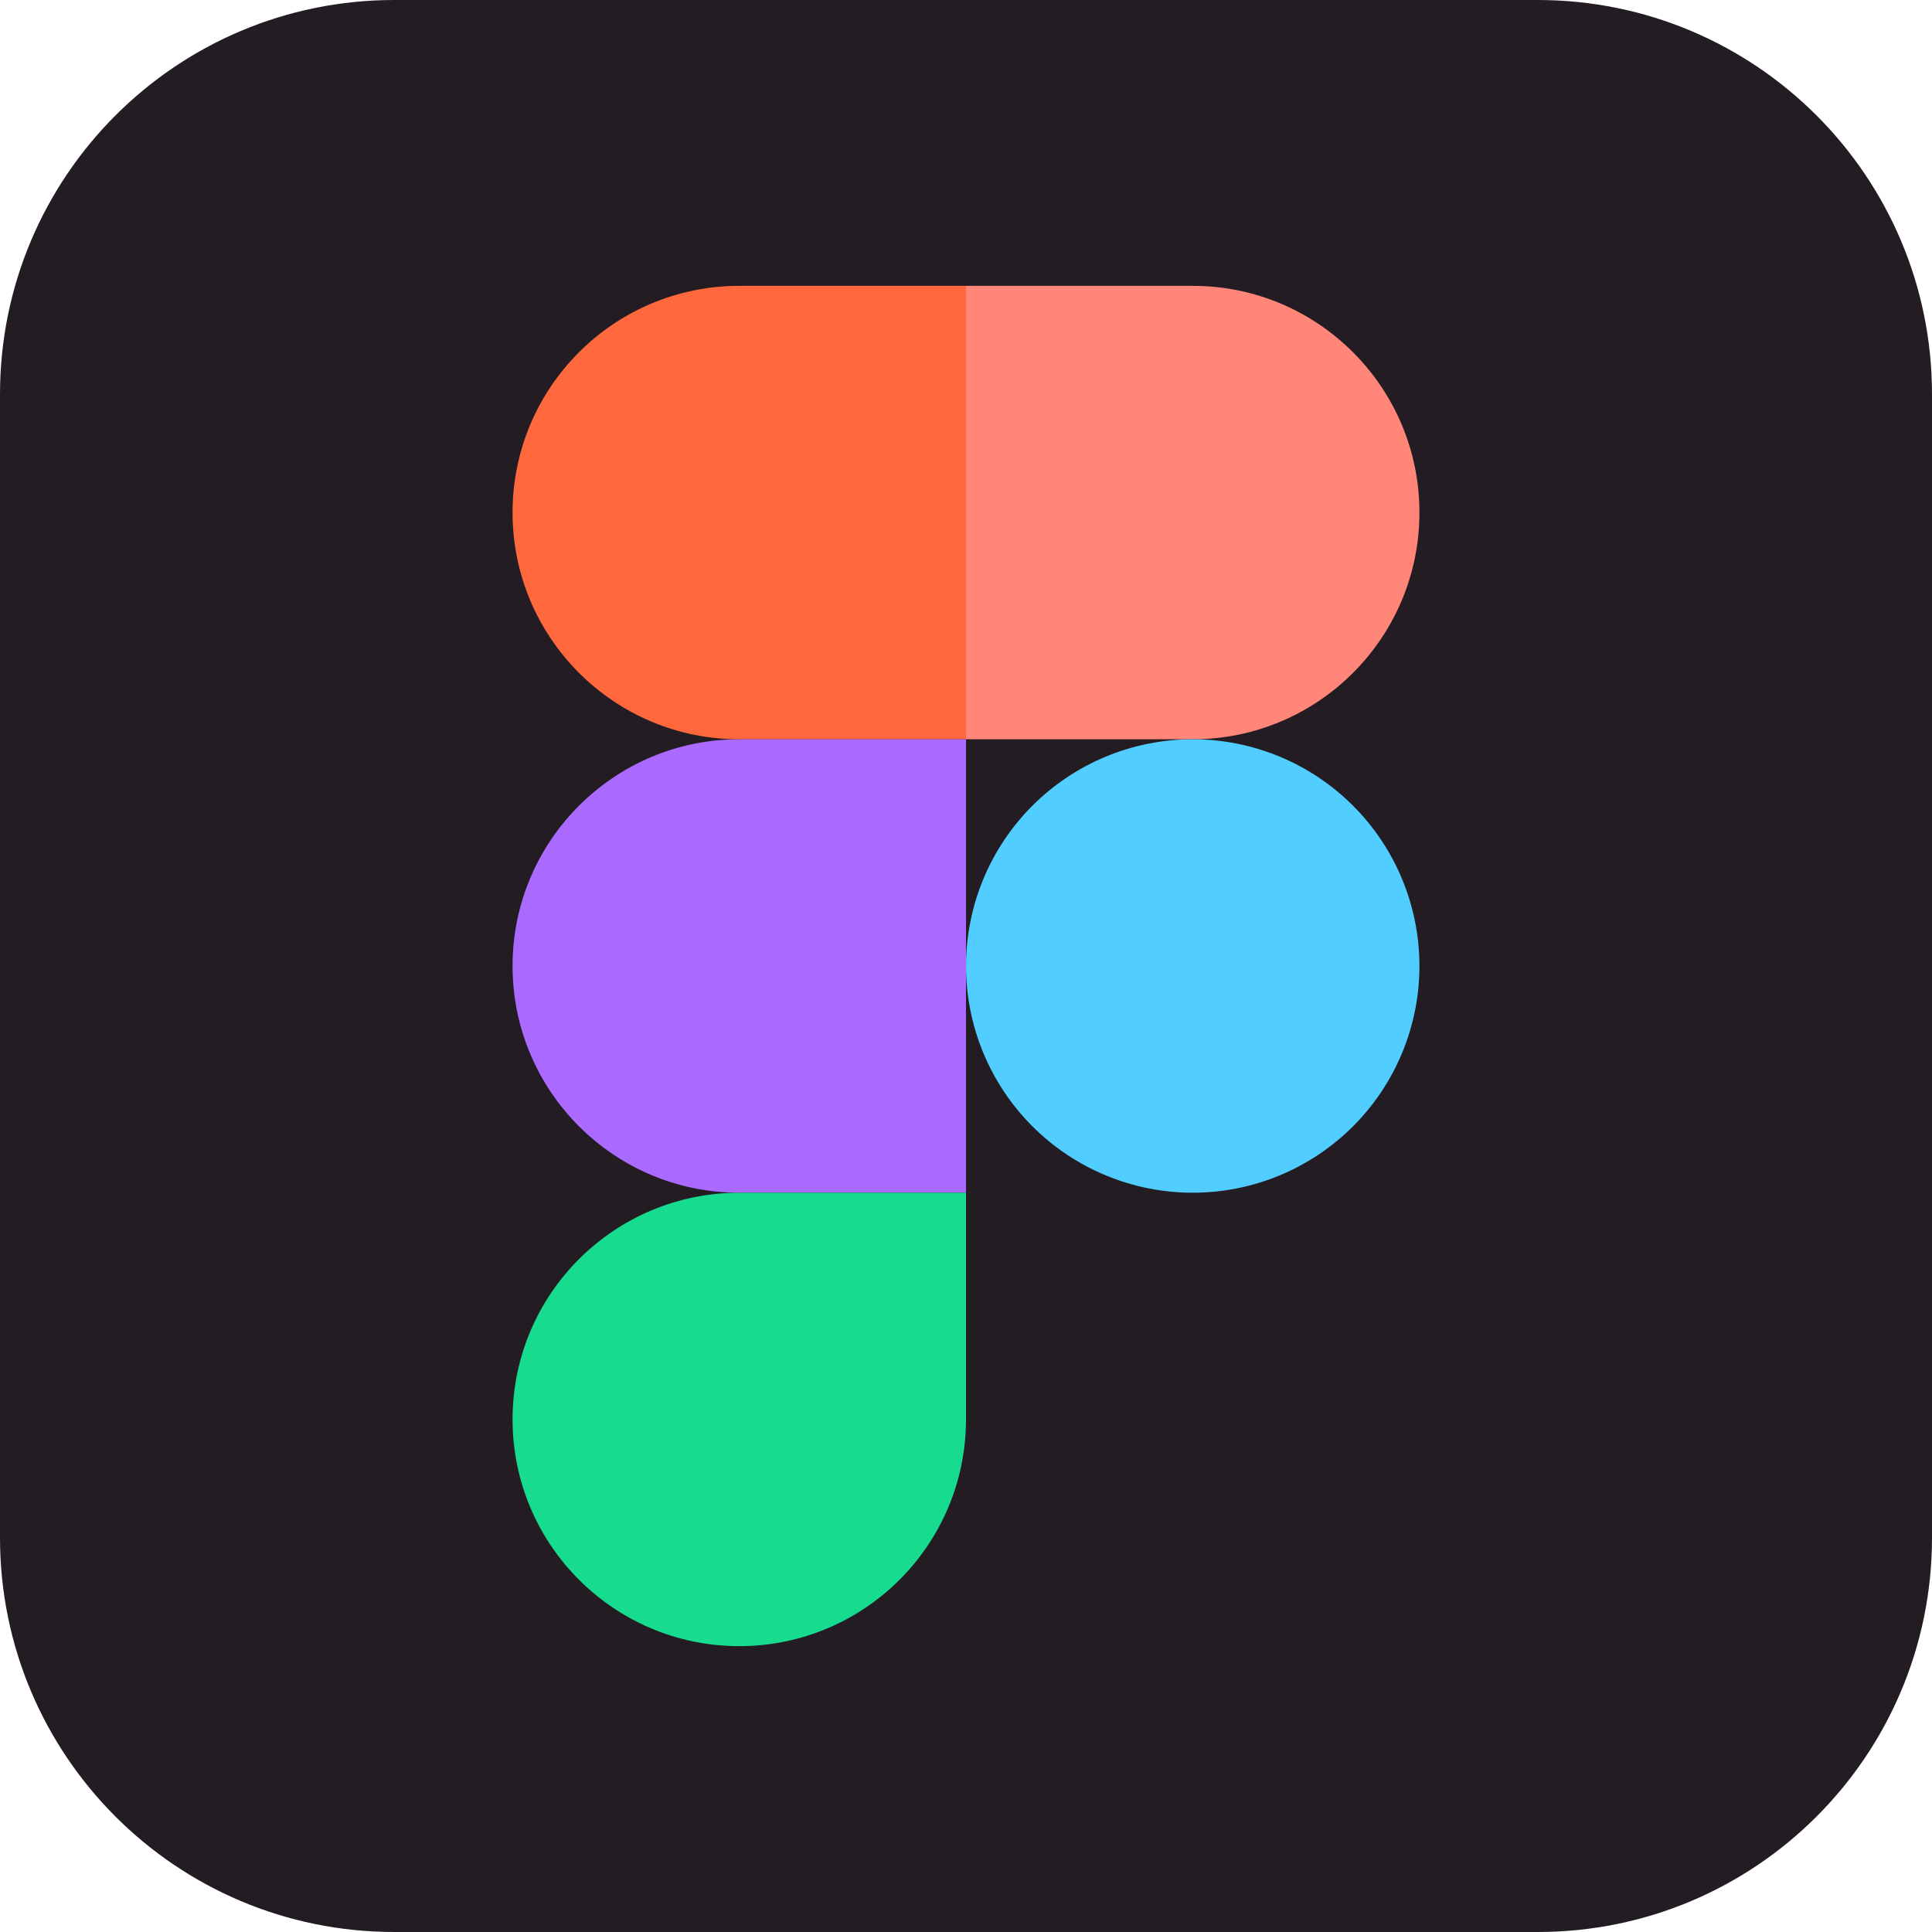 <svg xmlns="http://www.w3.org/2000/svg" xmlns:xlink="http://www.w3.org/1999/xlink" fill="none" version="1.1" width="120" height="120" viewBox="0 0 120 120"><defs><clipPath id="master_svg0_54_1700"><rect x="0" y="0" width="120" height="120" rx="0"/></clipPath></defs><g clip-path="url(#master_svg0_54_1700)"><g><path d="M24.49,120L95.51,120C109.041,120,120,109.041,120,95.51L120,24.49C120,10.959,109.041,0,95.51,0L24.49,0C10.959,0,0,10.959,0,24.49L0,95.51C0,109.041,10.959,120,24.49,120Z" fill="#231C23" fill-opacity="1" style="mix-blend-mode:passthrough"/></g><g><path d="M45.918,45.918L60,45.918L60,17.755L45.918,17.755C38.143,17.755,31.836,24.061,31.836,31.836C31.836,39.612,38.143,45.918,45.918,45.918Z" fill="#FF683C" fill-opacity="1" style="mix-blend-mode:passthrough"/></g><g><path d="M45.918,74.082L60,74.082L60,45.918L45.918,45.918C38.143,45.918,31.836,52.225,31.836,60C31.836,67.776,38.143,74.082,45.918,74.082Z" fill="#AB6AFF" fill-opacity="1" style="mix-blend-mode:passthrough"/></g><g><path d="M45.918,102.245C53.694,102.245,60,95.939,60,88.163L60,74.082L45.918,74.082C38.143,74.082,31.836,80.388,31.836,88.163C31.836,95.939,38.143,102.245,45.918,102.245Z" fill="#17DC90" fill-opacity="1" style="mix-blend-mode:passthrough"/></g><g><path d="M60,45.918L74.082,45.918C81.857,45.918,88.163,39.612,88.163,31.836C88.163,24.061,81.857,17.755,74.082,17.755L60,17.755L60,45.918Z" fill="#FF8678" fill-opacity="1" style="mix-blend-mode:passthrough"/></g><g><path d="M88.163,60Q88.163,60.346,88.146,60.691Q88.129,61.036,88.096,61.38Q88.062,61.724,88.011,62.066Q87.96,62.408,87.893,62.747Q87.825,63.086,87.741,63.422Q87.657,63.757,87.557,64.088Q87.457,64.419,87.34,64.744Q87.224,65.07,87.091,65.389Q86.959,65.708,86.811,66.021Q86.663,66.333,86.501,66.638Q86.338,66.943,86.16,67.239Q85.982,67.536,85.79,67.823Q85.598,68.111,85.392,68.389Q85.186,68.666,84.967,68.933Q84.748,69.201,84.515,69.457Q84.283,69.713,84.039,69.957Q83.794,70.202,83.538,70.434Q83.282,70.666,83.015,70.885Q82.748,71.105,82.47,71.311Q82.192,71.516,81.905,71.709Q81.618,71.901,81.321,72.078Q81.025,72.256,80.72,72.419Q80.415,72.582,80.102,72.73Q79.79,72.878,79.47,73.01Q79.151,73.142,78.826,73.259Q78.5,73.375,78.169,73.475Q77.838,73.576,77.503,73.66Q77.168,73.744,76.829,73.811Q76.49,73.879,76.148,73.929Q75.806,73.98,75.462,74.014Q75.118,74.048,74.773,74.065Q74.427,74.082,74.082,74.082Q73.736,74.082,73.391,74.065Q73.045,74.048,72.701,74.014Q72.357,73.98,72.015,73.929Q71.674,73.879,71.334,73.811Q70.995,73.744,70.66,73.66Q70.325,73.576,69.994,73.475Q69.663,73.375,69.338,73.259Q69.012,73.142,68.693,73.01Q68.373,72.878,68.061,72.73Q67.748,72.582,67.444,72.419Q67.139,72.256,66.842,72.078Q66.546,71.901,66.258,71.709Q65.971,71.516,65.693,71.311Q65.416,71.105,65.148,70.885Q64.881,70.666,64.625,70.434Q64.369,70.202,64.124,69.957Q63.88,69.713,63.648,69.457Q63.416,69.201,63.196,68.933Q62.977,68.666,62.771,68.389Q62.565,68.111,62.373,67.823Q62.181,67.536,62.003,67.239Q61.826,66.943,61.663,66.638Q61.5,66.333,61.352,66.021Q61.204,65.708,61.072,65.389Q60.94,65.07,60.823,64.744Q60.707,64.419,60.606,64.088Q60.506,63.757,60.422,63.422Q60.338,63.086,60.271,62.747Q60.203,62.408,60.152,62.066Q60.102,61.724,60.068,61.38Q60.034,61.036,60.017,60.691Q60,60.346,60,60Q60,59.654,60.017,59.309Q60.034,58.964,60.068,58.62Q60.102,58.276,60.152,57.934Q60.203,57.592,60.271,57.253Q60.338,56.914,60.422,56.579Q60.506,56.243,60.606,55.912Q60.707,55.582,60.823,55.256Q60.94,54.931,61.072,54.611Q61.204,54.292,61.352,53.979Q61.5,53.667,61.663,53.362Q61.826,53.057,62.003,52.761Q62.181,52.464,62.373,52.177Q62.565,51.889,62.771,51.612Q62.977,51.334,63.196,51.067Q63.416,50.8,63.648,50.543Q63.88,50.287,64.124,50.043Q64.369,49.798,64.625,49.566Q64.881,49.334,65.148,49.115Q65.416,48.896,65.693,48.69Q65.971,48.484,66.258,48.292Q66.546,48.1,66.842,47.922Q67.139,47.744,67.444,47.581Q67.748,47.418,68.061,47.27Q68.373,47.123,68.693,46.99Q69.012,46.858,69.338,46.742Q69.663,46.625,69.994,46.525Q70.325,46.424,70.66,46.34Q70.995,46.256,71.334,46.189Q71.674,46.122,72.015,46.071Q72.357,46.02,72.701,45.986Q73.045,45.952,73.391,45.935Q73.736,45.918,74.082,45.918Q74.427,45.918,74.773,45.935Q75.118,45.952,75.462,45.986Q75.806,46.02,76.148,46.071Q76.49,46.122,76.829,46.189Q77.168,46.256,77.503,46.34Q77.838,46.424,78.169,46.525Q78.5,46.625,78.826,46.742Q79.151,46.858,79.47,46.99Q79.79,47.123,80.102,47.27Q80.415,47.418,80.72,47.581Q81.025,47.744,81.321,47.922Q81.618,48.1,81.905,48.292Q82.192,48.484,82.47,48.69Q82.748,48.896,83.015,49.115Q83.282,49.334,83.538,49.566Q83.794,49.798,84.039,50.043Q84.283,50.287,84.515,50.543Q84.748,50.8,84.967,51.067Q85.186,51.334,85.392,51.612Q85.598,51.889,85.79,52.177Q85.982,52.464,86.16,52.761Q86.338,53.057,86.501,53.362Q86.663,53.667,86.811,53.979Q86.959,54.292,87.091,54.611Q87.224,54.931,87.34,55.256Q87.457,55.582,87.557,55.912Q87.657,56.243,87.741,56.579Q87.825,56.914,87.893,57.253Q87.96,57.592,88.011,57.934Q88.062,58.276,88.096,58.62Q88.129,58.964,88.146,59.309Q88.163,59.654,88.163,60Z" fill="#51CDFF" fill-opacity="1" style="mix-blend-mode:passthrough"/></g></g></svg>